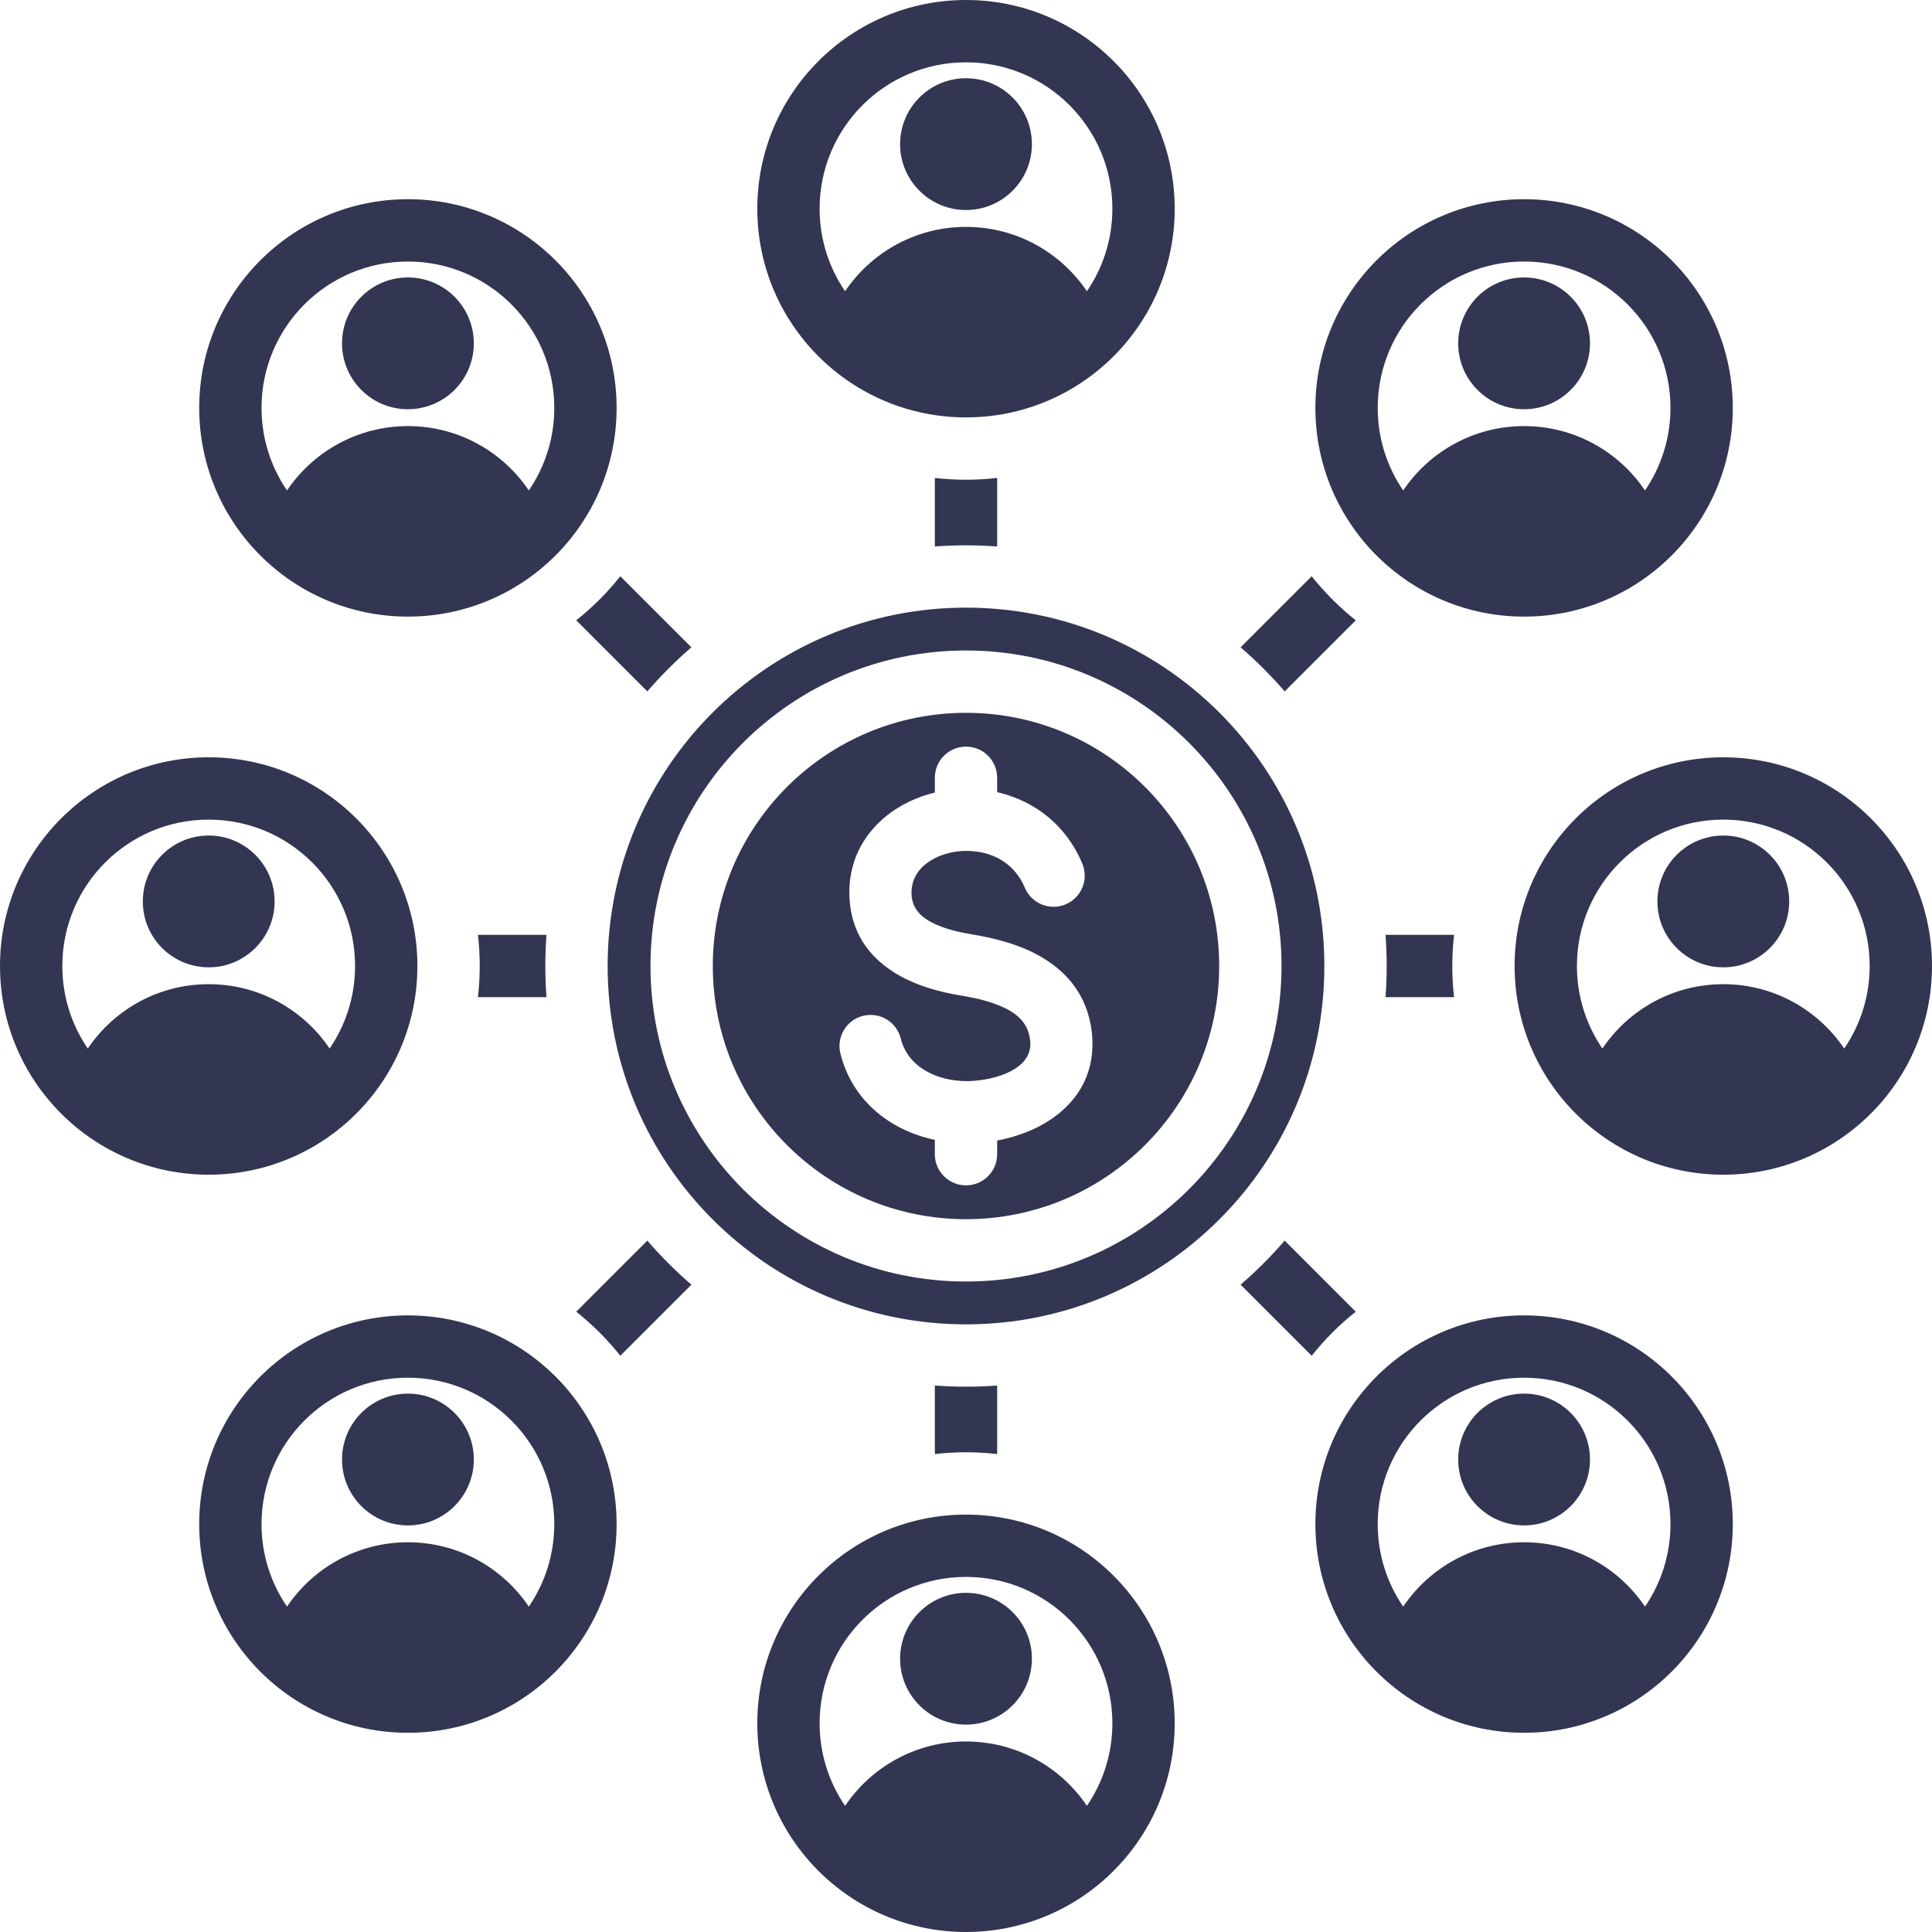 <?xml version="1.0" encoding="UTF-8" standalone="no"?><svg xmlns="http://www.w3.org/2000/svg" xmlns:xlink="http://www.w3.org/1999/xlink" fill="#333652" height="496" preserveAspectRatio="xMidYMid meet" version="1" viewBox="8.0 8.0 496.0 496.0" width="496" zoomAndPan="magnify"><g id="change1_1"><path clip-rule="evenodd" d="M256,164c50.81,0,92,41.19,92,92c0,50.81-41.19,92-92,92s-92-41.19-92-92C164,205.19,205.189,164,256,164 L256,164z M285.856,229.709c-4.24-10.099-12.315-15.934-21.191-18.184L264,211.364v-3.685c0-4.418-3.582-8-8-8c-4.418,0-8,3.582-8,8 v3.799c-4.629,1.116-8.959,3.172-12.509,6.059c-6.022,4.896-9.84,12.007-9.409,20.877c0.434,8.949,4.891,14.947,11.096,18.998 c5.277,3.445,11.701,5.218,17.611,6.188c4.437,0.729,9.157,1.87,12.685,3.999c2.595,1.567,4.542,3.837,4.952,7.213 c0.062,0.508,0.094,0.839,0.098,1.004c0.061,2.56-1.186,4.528-3.057,5.947c-2.58,1.957-6.267,3.119-9.984,3.57 c-1.061,0.129-1.953,0.201-2.672,0.218c-4.38,0.105-8.687-0.957-12.033-3.186c-2.654-1.768-4.681-4.347-5.524-7.731 c-1.053-4.28-5.376-6.896-9.656-5.844c-4.28,1.053-6.896,5.376-5.844,9.656c1.894,7.598,6.37,13.34,12.212,17.231 c3.594,2.394,7.711,4.05,12.035,4.967v3.676c0,4.418,3.582,8,8,8c4.418,0,8-3.582,8-8v-3.518c5.374-0.997,10.764-3.07,15.091-6.352 c5.747-4.36,9.569-10.612,9.369-19.009c-0.023-0.974-0.076-1.813-0.16-2.504c-1.11-9.139-6.041-15.08-12.577-19.026 c-5.605-3.384-12.272-5.06-18.372-6.062c-4.102-0.674-8.4-1.799-11.485-3.813c-2.157-1.408-3.704-3.433-3.847-6.373 c-0.159-3.271,1.275-5.915,3.534-7.752c1.862-1.514,4.253-2.569,6.856-3.093c2.697-0.543,5.601-0.499,8.381,0.205 c4.315,1.094,8.246,3.94,10.316,8.872c1.708,4.073,6.396,5.99,10.469,4.281C285.647,238.469,287.564,233.782,285.856,229.709 L285.856,229.709z M256,174.999c-22.367,0-42.617,9.067-57.276,23.725c-14.659,14.659-23.725,34.909-23.725,57.276 s9.067,42.617,23.725,57.276c14.658,14.659,34.909,23.725,57.276,23.725s42.617-9.067,57.276-23.725 c14.659-14.658,23.725-34.909,23.725-57.276s-9.067-42.617-23.725-57.276C298.617,184.066,278.367,174.999,256,174.999L256,174.999z M301.963,210.037c-11.762-11.762-28.013-19.038-45.964-19.038c-17.95,0-34.201,7.276-45.963,19.038 c-11.763,11.762-19.038,28.013-19.038,45.964s7.276,34.201,19.038,45.963c11.762,11.763,28.013,19.038,45.963,19.038 s34.201-7.275,45.964-19.038c11.762-11.762,19.038-28.013,19.038-45.963S313.726,221.799,301.963,210.037L301.963,210.037z M399.277,361.697c-20.76,0-37.58,16.82-37.58,37.58c0,7.863,2.415,15.159,6.54,21.191c6.723-9.967,18.117-16.524,31.04-16.524 c12.926,0,24.32,6.555,31.041,16.522c4.125-6.032,6.539-13.328,6.539-21.19C436.857,378.517,420.037,361.697,399.277,361.697 L399.277,361.697z M112.723,117.39c-12.924,0-24.317,6.558-31.04,16.524c-4.126-6.033-6.54-13.329-6.54-21.192 c0-20.76,16.82-37.58,37.58-37.58s37.58,16.82,37.58,37.58c0,7.862-2.414,15.157-6.539,21.19 C137.043,123.946,125.649,117.39,112.723,117.39L112.723,117.39z M256,66.247c-12.924,0-24.317,6.558-31.04,16.524 c-4.126-6.033-6.54-13.329-6.54-21.191C218.42,40.82,235.24,24,256,24c20.76,0,37.58,16.82,37.58,37.58 c0,7.862-2.414,15.157-6.539,21.19C280.32,72.803,268.926,66.247,256,66.247L256,66.247z M399.277,117.39 c-12.924,0-24.317,6.558-31.04,16.524c-4.125-6.033-6.54-13.329-6.54-21.192c0-20.76,16.82-37.58,37.58-37.58 c20.76,0,37.58,16.82,37.58,37.58c0,7.862-2.414,15.157-6.539,21.19C423.597,123.946,412.203,117.39,399.277,117.39L399.277,117.39z M450.42,260.667c-12.924,0-24.317,6.558-31.04,16.524c-4.126-6.033-6.54-13.329-6.54-21.192c0-20.76,16.82-37.58,37.58-37.58 S488,235.24,488,256c0,7.862-2.414,15.157-6.539,21.19C474.74,267.223,463.346,260.667,450.42,260.667L450.42,260.667z M256,455.087 c-12.924,0-24.317,6.558-31.04,16.524c-4.126-6.033-6.54-13.329-6.54-21.191c0-20.76,16.82-37.58,37.58-37.58 c20.76,0,37.58,16.82,37.58,37.58c0,7.862-2.414,15.157-6.539,21.19C280.32,461.643,268.926,455.087,256,455.087L256,455.087z M112.723,403.944c-12.924,0-24.317,6.558-31.04,16.524c-4.126-6.033-6.54-13.329-6.54-21.191c0-20.76,16.82-37.58,37.58-37.58 s37.58,16.82,37.58,37.58c0,7.862-2.414,15.157-6.539,21.19C137.043,410.5,125.649,403.944,112.723,403.944L112.723,403.944z M61.58,260.667c-12.924,0-24.317,6.558-31.04,16.524C26.415,271.159,24,263.863,24,256c0-20.76,16.82-37.58,37.58-37.58 S99.16,235.24,99.16,256c0,7.862-2.414,15.157-6.539,21.19C85.9,267.223,74.506,260.667,61.58,260.667L61.58,260.667z M399.277,345.697c-29.591,0-53.58,23.988-53.58,53.58s23.988,53.58,53.58,53.58c29.591,0,53.58-23.988,53.58-53.58 S428.868,345.697,399.277,345.697L399.277,345.697z M450.42,202.42c-29.591,0-53.58,23.989-53.58,53.58 c0,29.592,23.989,53.58,53.58,53.58S504,285.592,504,256C504,226.409,480.011,202.42,450.42,202.42L450.42,202.42z M399.277,59.143 c-29.591,0-53.58,23.988-53.58,53.58c0,29.591,23.988,53.58,53.58,53.58c29.591,0,53.58-23.988,53.58-53.58 C452.857,83.132,428.868,59.143,399.277,59.143L399.277,59.143z M256,8c-29.591,0-53.58,23.988-53.58,53.58 s23.988,53.58,53.58,53.58s53.58-23.988,53.58-53.58S285.591,8,256,8L256,8z M112.723,59.143c-29.591,0-53.58,23.988-53.58,53.58 c0,29.591,23.988,53.58,53.58,53.58s53.58-23.988,53.58-53.58C166.303,83.132,142.314,59.143,112.723,59.143L112.723,59.143z M61.58,202.42C31.989,202.42,8,226.409,8,256c0,29.592,23.988,53.58,53.58,53.58c29.591,0,53.58-23.988,53.58-53.58 C115.16,226.409,91.172,202.42,61.58,202.42L61.58,202.42z M112.723,345.697c-29.591,0-53.58,23.988-53.58,53.58 s23.988,53.58,53.58,53.58s53.58-23.988,53.58-53.58S142.314,345.697,112.723,345.697L112.723,345.697z M256,396.84 c-29.591,0-53.58,23.988-53.58,53.58c0,29.591,23.988,53.58,53.58,53.58s53.58-23.988,53.58-53.58 C309.58,420.828,285.591,396.84,256,396.84L256,396.84z M112.724,79.226c-9.344,0-16.918,7.574-16.918,16.918 c0,9.344,7.574,16.918,16.918,16.918c9.344,0,16.918-7.574,16.918-16.918C129.641,86.8,122.068,79.226,112.724,79.226 L112.724,79.226z M256,28.083c-9.344,0-16.918,7.574-16.918,16.918S246.656,61.919,256,61.919c9.344,0,16.918-7.574,16.918-16.918 S265.345,28.083,256,28.083L256,28.083z M399.278,79.226c-9.344,0-16.918,7.574-16.918,16.918c0,9.344,7.574,16.918,16.918,16.918 c9.344,0,16.918-7.574,16.918-16.918C416.195,86.8,408.622,79.226,399.278,79.226L399.278,79.226z M450.421,222.503 c-9.344,0-16.918,7.574-16.918,16.918c0,9.344,7.574,16.918,16.918,16.918c9.344,0,16.918-7.574,16.918-16.918 C467.338,230.077,459.765,222.503,450.421,222.503L450.421,222.503z M399.278,365.78c9.344,0,16.918,7.574,16.918,16.918 c0,9.344-7.574,16.918-16.918,16.918c-9.344,0-16.918-7.574-16.918-16.918C382.36,373.354,389.934,365.78,399.278,365.78 L399.278,365.78z M256,416.923c-9.344,0-16.918,7.574-16.918,16.918c0,9.344,7.574,16.918,16.918,16.918 c9.344,0,16.918-7.574,16.918-16.918C272.918,424.497,265.345,416.923,256,416.923L256,416.923z M112.724,365.78 c-9.344,0-16.918,7.574-16.918,16.918c0,9.344,7.574,16.918,16.918,16.918c9.344,0,16.918-7.574,16.918-16.918 C129.641,373.354,122.068,365.78,112.724,365.78L112.724,365.78z M61.581,222.503c-9.344,0-16.918,7.574-16.918,16.918 c0,9.344,7.574,16.918,16.918,16.918s16.918-7.574,16.918-16.918C78.498,230.077,70.925,222.503,61.581,222.503L61.581,222.503z M381.301,264h-17.597c0.194-2.642,0.295-5.309,0.295-8c0-2.691-0.102-5.358-0.295-8h17.597c-0.301,2.626-0.461,5.294-0.461,8 C380.84,258.706,381,261.374,381.301,264L381.301,264z M337.813,326.501c-3.487,4.043-7.269,7.825-11.313,11.313l18.248,18.248 c3.326-4.19,7.123-7.987,11.313-11.313L337.813,326.501L337.813,326.501z M264,363.704v17.596c-2.626-0.301-5.294-0.461-8-0.461 c-2.706,0-5.374,0.16-8,0.461v-17.596c2.642,0.194,5.309,0.295,7.999,0.295C258.691,364,261.358,363.898,264,363.704L264,363.704z M185.499,337.813c-4.043-3.487-7.825-7.269-11.313-11.313l-18.248,18.248c4.19,3.325,7.987,7.123,11.313,11.313L185.499,337.813 L185.499,337.813z M148.295,264h-17.596c0.301-2.626,0.461-5.294,0.461-8c0-2.706-0.16-5.374-0.461-8h17.596 c-0.194,2.642-0.295,5.309-0.295,8C148,258.691,148.102,261.358,148.295,264L148.295,264z M174.186,185.499 c3.487-4.043,7.269-7.825,11.313-11.313l-18.248-18.248c-3.326,4.19-7.123,7.987-11.313,11.313L174.186,185.499L174.186,185.499z M248,148.296v-17.597c2.626,0.301,5.294,0.461,8,0.461c2.706,0,5.374-0.16,8-0.461v17.597c-2.642-0.194-5.309-0.295-8-0.295 C253.309,148,250.642,148.102,248,148.296L248,148.296z M326.501,174.187c4.043,3.487,7.825,7.269,11.313,11.313l18.248-18.248 c-4.189-3.326-7.987-7.123-11.313-11.313L326.501,174.187z" fill-rule="evenodd"/></g></svg>